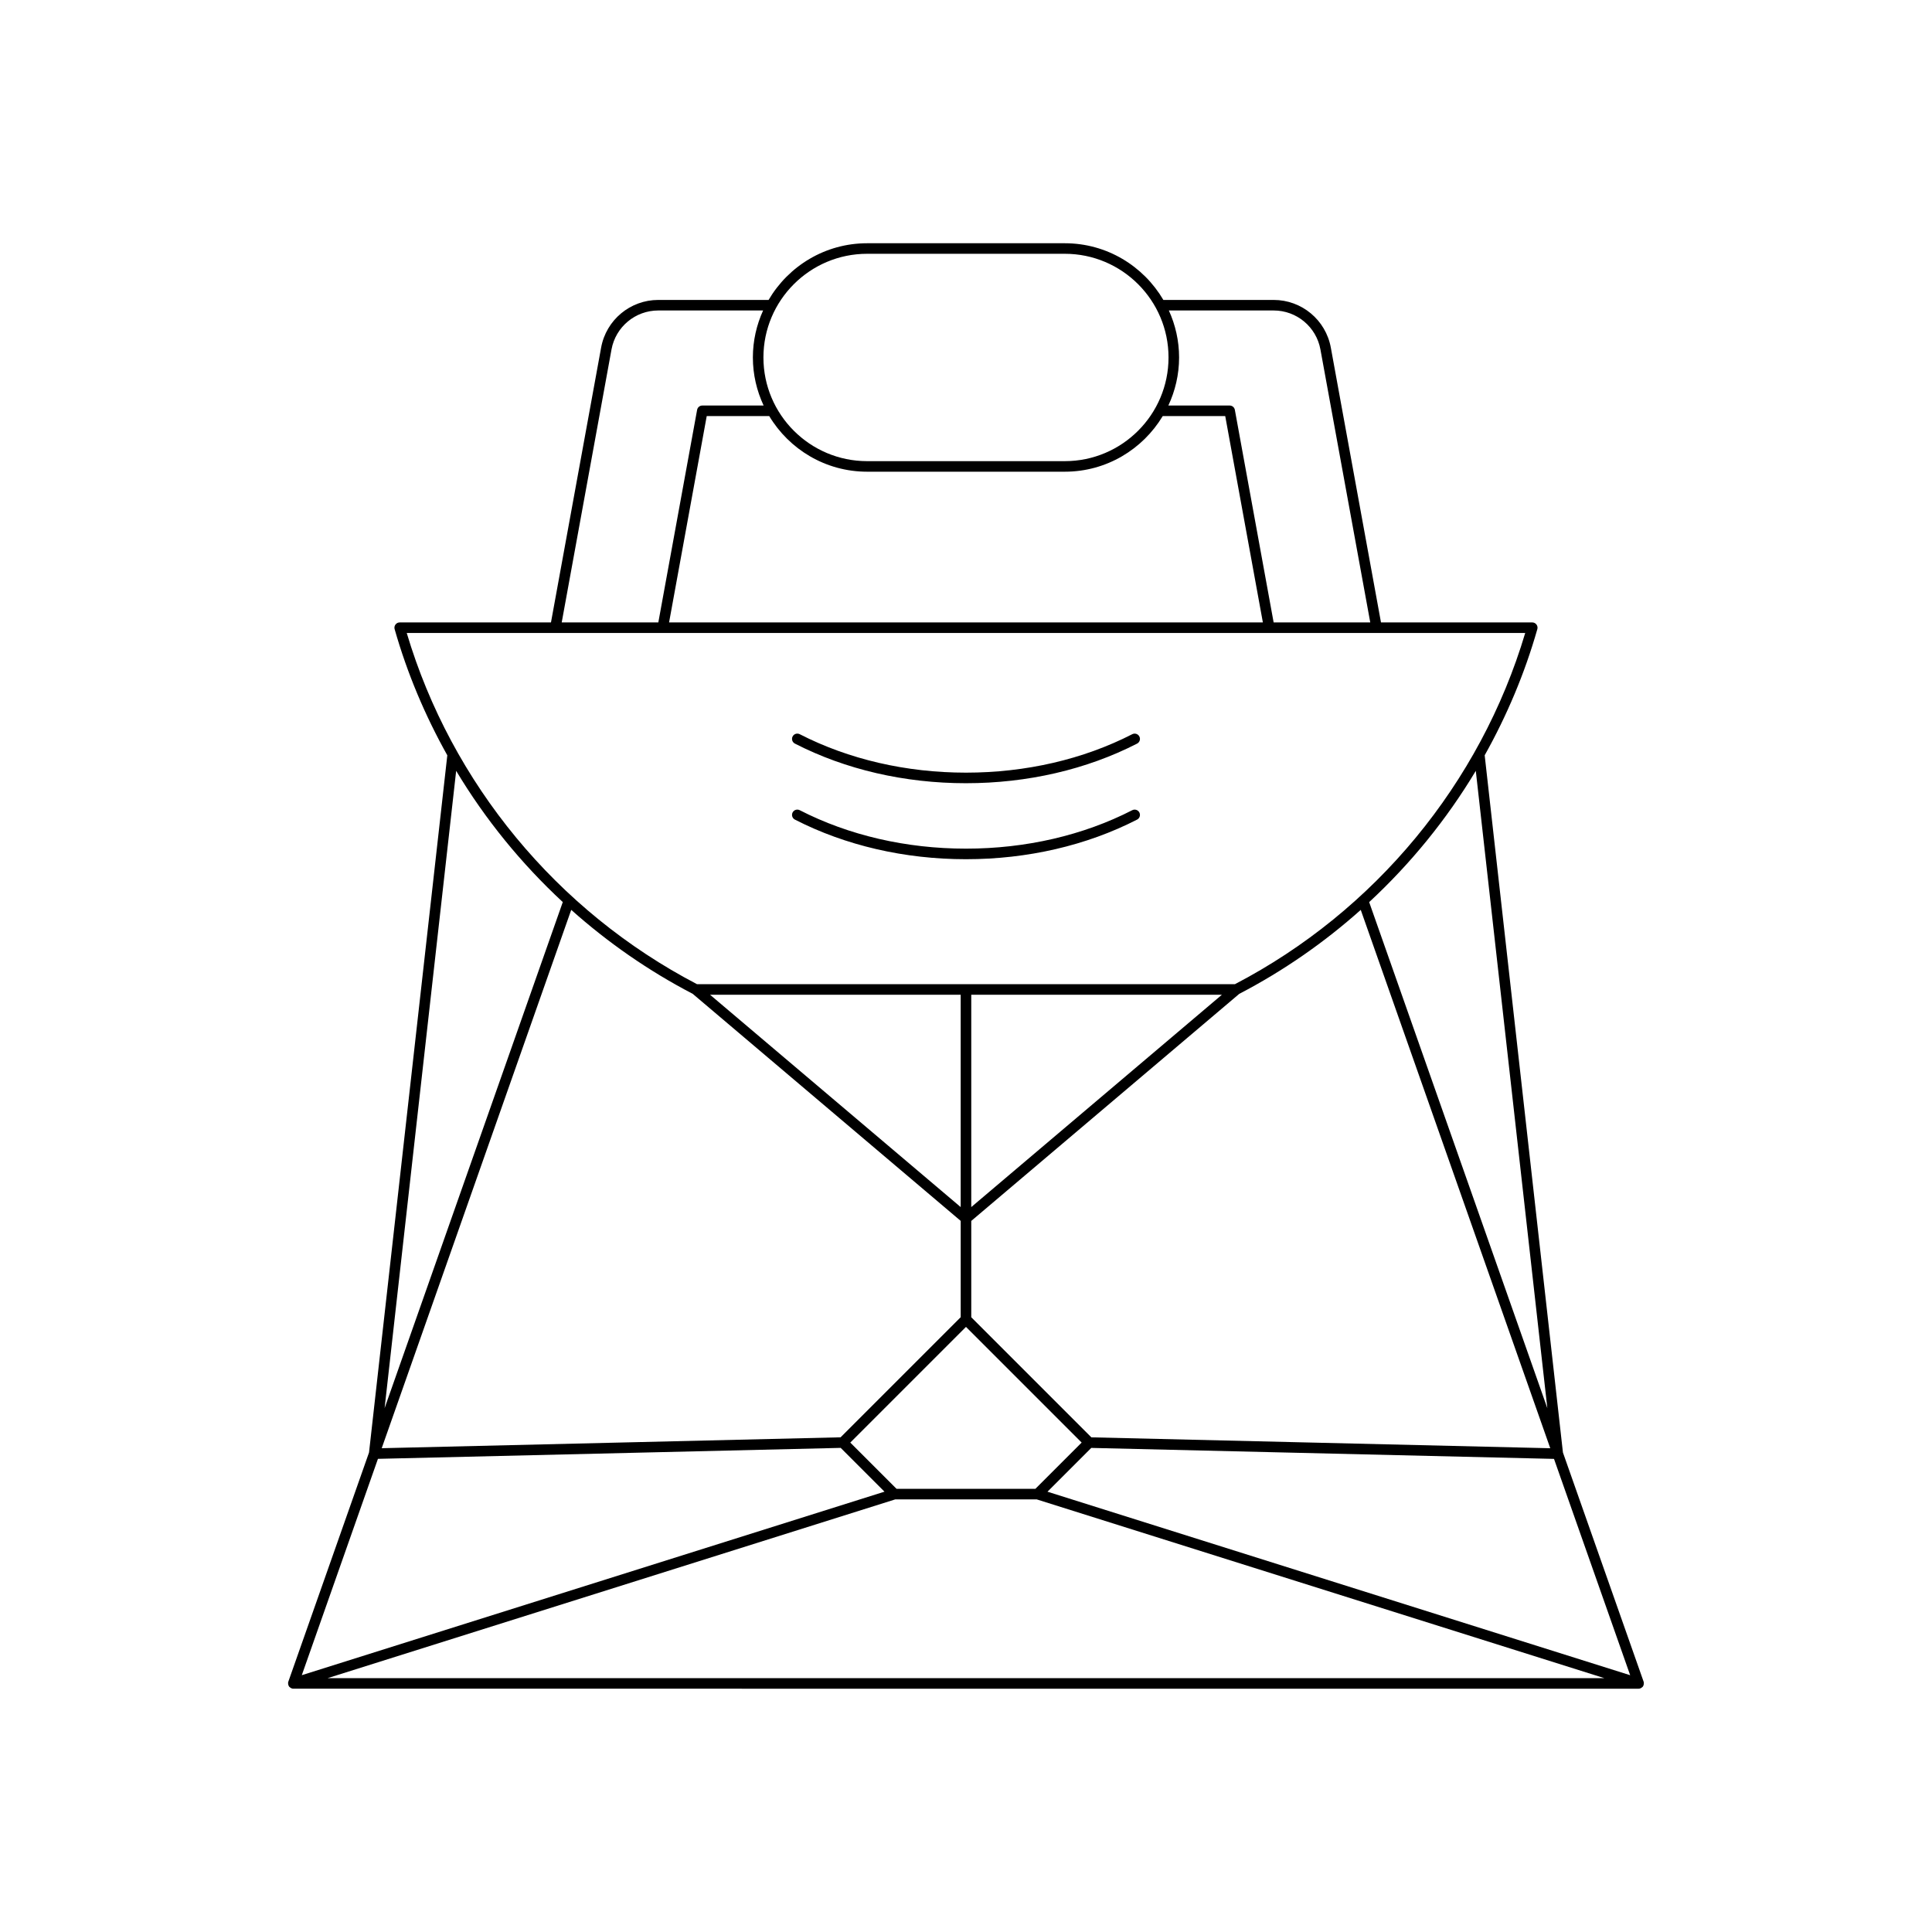 <?xml version="1.0" encoding="UTF-8"?>
<!-- Uploaded to: ICON Repo, www.iconrepo.com, Generator: ICON Repo Mixer Tools -->
<svg fill="#000000" width="800px" height="800px" version="1.1" viewBox="144 144 512 512" xmlns="http://www.w3.org/2000/svg">
 <g>
  <path d="m220.41 589.66c-0.094 0.266-0.078 0.539-0.008 0.805 0.008 0.027-0.016 0.051-0.008 0.078 0.016 0.051 0.062 0.07 0.086 0.117 0.039 0.09 0.051 0.188 0.105 0.27 0.062 0.086 0.156 0.137 0.234 0.207 0.059 0.051 0.102 0.105 0.168 0.145 0.223 0.141 0.469 0.238 0.738 0.238l356.54 0.004c0.27 0 0.516-0.098 0.738-0.238 0.066-0.043 0.109-0.094 0.168-0.145 0.078-0.07 0.176-0.117 0.234-0.207 0.059-0.082 0.07-0.18 0.105-0.27 0.02-0.047 0.07-0.066 0.086-0.117 0.008-0.027-0.012-0.051-0.008-0.078 0.066-0.266 0.086-0.543-0.008-0.805l-21.383-60.734-20.738-184.77c5.883-10.52 10.621-21.711 13.953-33.43 0.121-0.422 0.039-0.875-0.23-1.223-0.262-0.352-0.68-0.559-1.113-0.559h-40.09l-13.293-72.832c-1.34-7.312-7.703-12.629-15.145-12.629h-29.234c-5.262-8.969-14.98-15.023-26.109-15.023h-52.402c-11.129 0-20.848 6.051-26.109 15.023h-29.234c-7.441 0-13.809 5.312-15.148 12.629l-13.289 72.832h-40.09c-0.438 0-0.852 0.207-1.113 0.559-0.27 0.352-0.352 0.805-0.23 1.223 3.336 11.723 8.074 22.918 13.961 33.438l-20.746 184.76zm10.414-0.934 150.41-47.367h37.523l150.41 47.367zm169.17-93.086 30.656 30.656-12.262 12.262h-36.789l-12.262-12.262zm-1.402-31.75-66.418-56.27h66.418zm177.42 124.06-154.42-48.633 11.605-11.605 122.63 2.91zm-142.79-63.039-31.828-31.828v-25.523l71.02-60.176c11.699-6.086 22.492-13.594 32.199-22.254l50.223 142.67zm-31.828-61.02v-56.27h66.418zm152.67 53.301-47.219-134.12c11.012-10.211 20.547-21.926 28.258-34.789zm-72.523-290.91c6.086 0 11.293 4.348 12.387 10.332l13.203 72.328h-25.605l-10.277-56.324c-0.121-0.668-0.699-1.148-1.379-1.148l-16.246 0.004c1.809-3.879 2.848-8.184 2.848-12.738 0-4.441-0.984-8.648-2.711-12.453zm-2.867 82.66h-157.36l9.977-54.672h16.566c5.297 8.812 14.926 14.738 25.938 14.738h52.402c11.012 0 20.637-5.926 25.938-14.738h16.566zm-104.88-97.684h52.402c15.148 0 27.477 12.328 27.477 27.477 0 15.148-12.328 27.477-27.477 27.477h-52.402c-15.148 0-27.477-12.328-27.477-27.477 0-15.148 12.328-27.477 27.477-27.477zm-67.738 25.355c1.094-5.984 6.305-10.332 12.395-10.332h27.781c-1.727 3.805-2.711 8.012-2.711 12.453 0 4.555 1.039 8.859 2.848 12.738h-16.246c-0.68 0-1.258 0.48-1.379 1.148l-10.277 56.324h-25.605zm-54.266 75.129h296.41c-11.883 39.891-39.82 73.723-76.922 93.074h-142.57c-37.105-19.352-65.039-53.184-76.922-93.074zm13.098 36.539c7.711 12.859 17.242 24.57 28.254 34.781l-47.219 134.12zm30.492 36.844c9.707 8.66 20.5 16.168 32.199 22.254l71.016 60.172v25.523l-31.828 31.828-121.61 2.887zm71.414 142.58 11.605 11.605-154.42 48.633 20.18-57.332z"/>
  <path d="m400 371.7c16.273 0 31.953-3.629 45.34-10.496 0.688-0.355 0.957-1.195 0.605-1.887-0.359-0.688-1.203-0.957-1.887-0.605-12.992 6.668-28.23 10.188-44.059 10.188-15.832 0-31.066-3.519-44.062-10.191-0.695-0.352-1.531-0.082-1.887 0.605-0.352 0.688-0.082 1.531 0.605 1.887 13.391 6.867 29.066 10.5 45.344 10.5z"/>
  <path d="m400 351.56c16.273 0 31.953-3.629 45.34-10.496 0.688-0.355 0.957-1.195 0.605-1.887-0.359-0.688-1.203-0.957-1.887-0.605-12.992 6.668-28.23 10.188-44.059 10.188-15.832 0-31.066-3.519-44.062-10.191-0.695-0.352-1.531-0.082-1.887 0.605-0.352 0.688-0.082 1.531 0.605 1.887 13.391 6.871 29.066 10.5 45.344 10.5z"/>
 </g>
</svg>